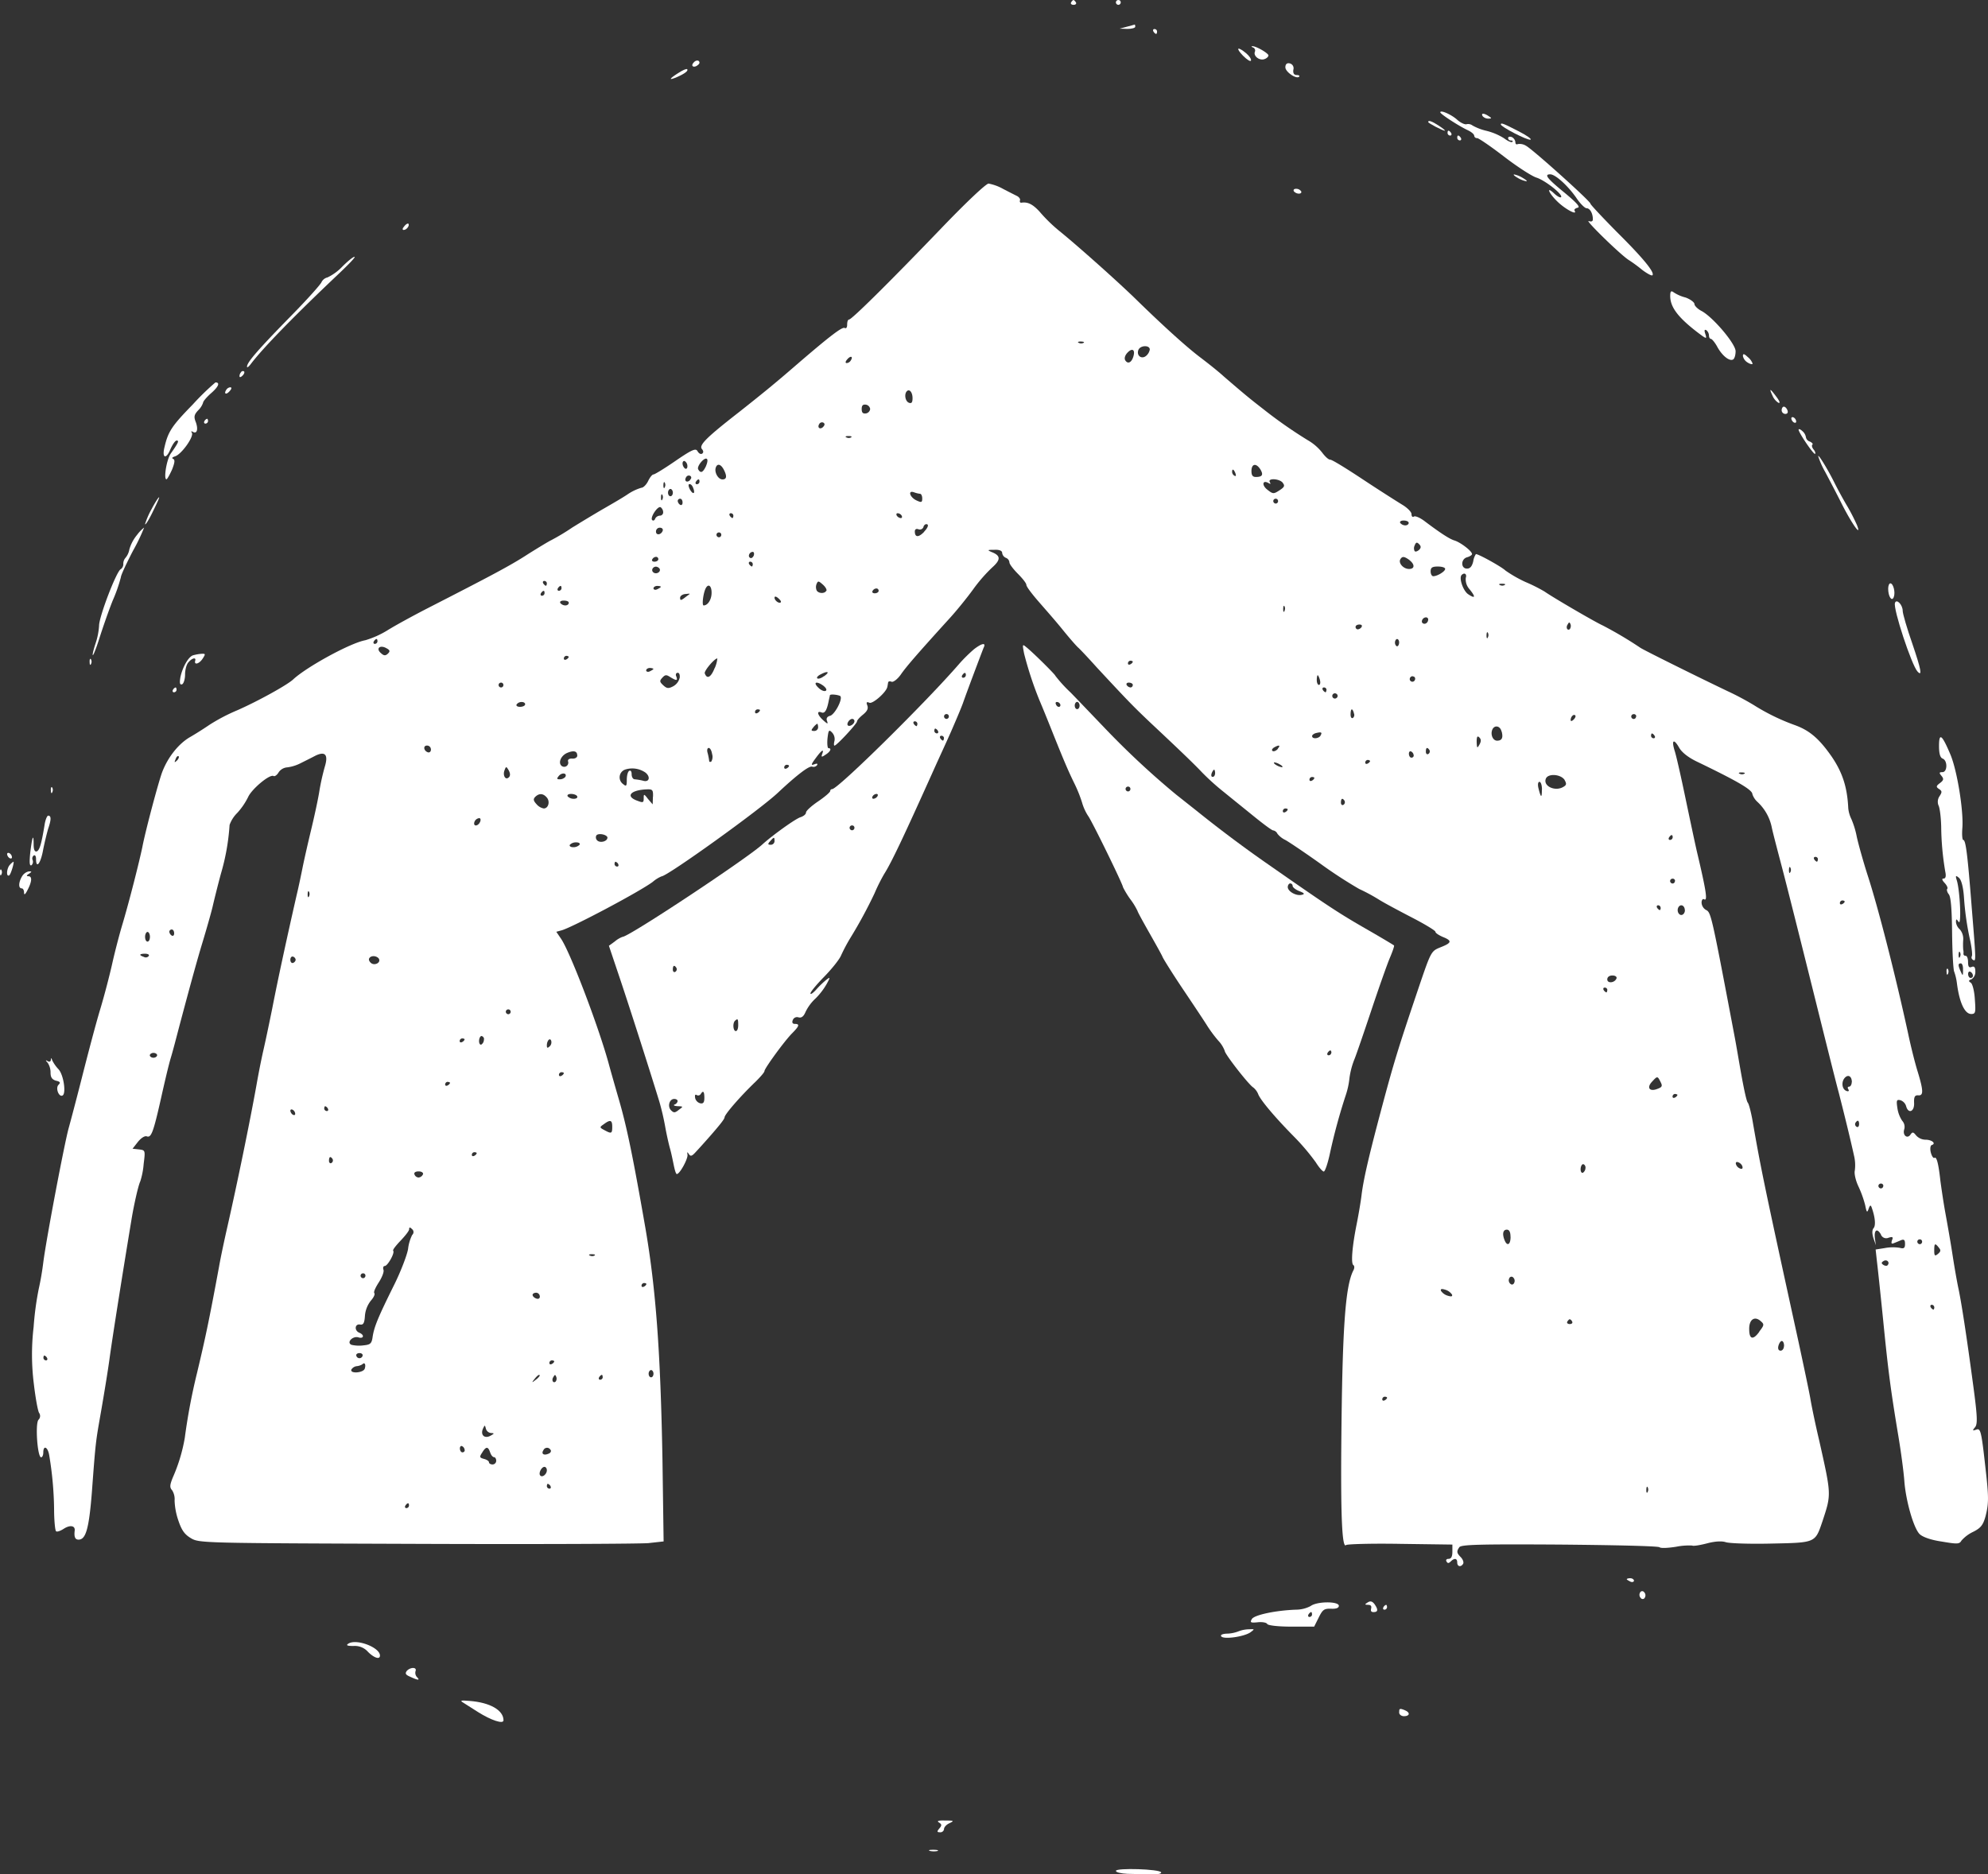 <svg id="Calque_1" data-name="Calque 1" xmlns="http://www.w3.org/2000/svg" viewBox="0 0 668.94 630.8"><rect x="0" y="0" width="668.94" height="630.8" fill="#333333" stroke="none"/><defs><style>.cls-1{fill:#fff;}</style></defs><g id="Calque_2" data-name="Calque 2"><g id="Calque_1-2" data-name="Calque 1-2"><path class="cls-1" d="M360.4.81c-.24.41.09.82.82.82s1.06-.41.81-.82-.65-.81-.81-.81S360.65.33,360.4.81Z" transform="translate(0.01 0)"/><path class="cls-1" d="M375.48.81a.86.86,0,0,0,.81.82.81.81,0,0,0,.81-.81h0a.77.77,0,0,0-.73-.81h-.08A.81.81,0,0,0,375.48.81Z" transform="translate(0.01 0)"/><path class="cls-1" d="M379.14,9l-2.44.65,2.69.08c1.38,0,2.6-.32,2.6-.73s-.08-.73-.16-.73S380.53,8.63,379.14,9Z" transform="translate(0.01 0)"/><path class="cls-1" d="M388.1,10.59c.25.41.65.81.9.81s.32-.4.32-.81a.83.83,0,0,0-.85-.81h0C388,9.78,387.86,10.1,388.1,10.59Z" transform="translate(0.01 0)"/><path class="cls-1" d="M421.66,16a1.08,1.08,0,0,1,.58,1.43v0c-.57,1.47,1.63,3.1,3.26,2.45.74-.25,1.31-.82,1.31-1.23,0-.73-4.32-3.25-5.46-3.09C421,15.56,421.09,15.8,421.66,16Z" transform="translate(0.01 0)"/><path class="cls-1" d="M418.24,18.74c1.39,1.38,2.53,2.11,2.69,1.63s-.57-1.55-1.63-2.45C416.37,15.48,415.64,16.05,418.24,18.74Z" transform="translate(0.01 0)"/><path class="cls-1" d="M233.49,20.94c-1,1-.57,1.79.65,1.38.65-.33,1.22-.81,1.22-1.22C235.36,20.2,234.22,20.12,233.49,20.94Z" transform="translate(0.01 0)"/><path class="cls-1" d="M432.5,22.65c0,1.54,3.66,4.07,4.64,3.17.25-.32-.08-.57-.81-.57-.9,0-1.31-.57-1.14-1.79A1.67,1.67,0,0,0,434,21.34C433.06,21.09,432.5,21.59,432.5,22.65Z" transform="translate(0.01 0)"/><path class="cls-1" d="M228.19,24.6c-3.18,2-3.34,2.61-.32,1.3,2.6-1.14,3.82-2.11,3.34-2.6C231,23.05,229.66,23.62,228.19,24.6Z" transform="translate(0.01 0)"/><path class="cls-1" d="M484.63,37.8c0,.57,6.28,4.64,9.21,6,1.22.57,2.2,1.38,2.2,1.87a.91.91,0,0,0,1,.81c.49,0,4.56,2.77,9,6.19s9.37,6.6,10.91,7.09c2.94.9,9.13,5.79,8.31,6.6-.24.24-1.22-.24-2.2-1.14-3-2.85-2-.24,1.06,2.69,2.61,2.52,6.76,4.72,5.71,3-.25-.41.24-.81,1-1,1.06-.16-.24-1.62-4.48-5.13-5.86-4.8-6.84-6.11-4.72-6.11,1.71,0,5.86,3.75,8.71,7.82,1.31,2,2.94,3.59,3.51,3.59,1.14,0,2.12,1.71,2.12,3.74,0,.66-.49.9-1.39.57-1.47-.48,11.08,11.74,13.6,13.2a48,48,0,0,1,4.32,3.18c1.71,1.3,3.26,2.12,3.51,1.87.89-.89-3.1-5.78-12.06-14.66-4.81-4.89-8.8-9.12-8.8-9.45,0-.81-19.39-18.25-21.67-19.47a4,4,0,0,0-2.77-.57c-.49.24-.81,0-.81-.65a2.19,2.19,0,0,0-1.22-1.71c-.66-.25-1.23-.08-1.23.32a.87.87,0,0,0,.91.83h.09c.49,0,.73.24.41.49s-1.47-.25-2.77-1.23a20.25,20.25,0,0,0-6-2.53,17.57,17.57,0,0,1-4.64-1.79,2.39,2.39,0,0,0-2-.41c-.57.16-2-.49-3.09-1.47C488.38,38.53,484.63,36.9,484.63,37.8Z" transform="translate(0.01 0)"/><path class="cls-1" d="M498.89,39.1a2.51,2.51,0,0,0,1.87.82c1.23,0,1.23-.17.17-.82C499.3,38,498.24,38,498.89,39.1Z" transform="translate(0.01 0)"/><path class="cls-1" d="M480.56,41.06c0,.4,4.89,2.93,5.62,2.93.25,0-.57-.73-1.95-1.63C481.86,40.81,480.56,40.32,480.56,41.06Z" transform="translate(0.01 0)"/><path class="cls-1" d="M505,41.87c0,.82,9,5.46,10,5.13.49-.16-1.3-1.46-4.07-2.85C505.9,41.55,505,41.22,505,41.87Z" transform="translate(0.01 0)"/><path class="cls-1" d="M487.08,44.8a.9.9,0,0,0,.89.82c.41,0,.57-.41.33-.82s-.65-.81-.9-.81S487.08,44.32,487.08,44.8Z" transform="translate(0.01 0)"/><path class="cls-1" d="M490.34,46.43a.89.89,0,0,0,.89.82c.41,0,.57-.41.33-.82s-.65-.81-.9-.81S490.34,45.94,490.34,46.43Z" transform="translate(0.01 0)"/><path class="cls-1" d="M510.7,59.87A8.9,8.9,0,0,0,513.55,61c.49,0-.08-.49-1.22-1.15a8.4,8.4,0,0,0-2.85-1.14C509.07,58.73,509.56,59.22,510.7,59.87Z" transform="translate(0.01 0)"/><path class="cls-1" d="M316.42,77.14c-17,17.68-29.82,30.39-30.72,30.39-.4,0-.65.73-.65,1.71s-.32,1.39-.81,1.14c-.82-.49-4.89,2.61-16.05,12.22-6.92,6-10.92,9.29-19.47,16.05-11.08,8.63-13.6,11.16-12.55,12.46.58.65.58,1.22.09,1.55s-1.14-.08-1.55-.81c-.57-1.06-1.71-.66-7.41,3.25-3.67,2.53-7,4.57-7.42,4.57s-1.22,1-1.79,2.2-1.63,2.28-2.28,2.28a16.55,16.55,0,0,0-4.48,2.11c-1.79,1.23-5.46,3.34-8.15,4.89s-7.41,4.4-10.59,6.36a74.39,74.39,0,0,1-7.17,4.31c-.73.33-4.23,2.45-7.74,4.65-5.86,3.83-12.38,7.25-34,18.33-4.89,2.52-11,5.86-13.45,7.41a31.25,31.25,0,0,1-7.33,3.26c-5,.89-19.79,9-24.27,13.19-2,1.88-11.9,7.34-18.74,10.35a62.23,62.23,0,0,0-9.37,4.89c-1.46,1-4.32,2.85-6.43,4.07-3.91,2.2-7.58,6.76-9.53,11.89-1.23,3.26-5.63,19.72-6.68,25.26-1,4.8-4.4,18.33-6.85,26.47-1.06,3.59-2.52,9.29-3.26,12.63s-2.52,10.35-4.07,15.48-4.23,15.39-6.11,22.81-3.91,15.07-4.48,17.1c-1.38,4.89-7.49,37-8.55,45.22-.37,3-.88,6-1.55,9a102,102,0,0,0-1.71,12.79,79.07,79.07,0,0,0,.08,19.14c.57,4.89,1.39,9.29,1.79,9.77a1.78,1.78,0,0,1-.24,2.29c-1.14,1.38-.33,12.62.89,12.62.41,0,.74-.73.74-1.63,0-2.6,1.55-1.87,2,1a118.2,118.2,0,0,1,1.63,17.92c0,3.83.33,7.25.65,7.58s1.47-.08,2.61-.82c2.12-1.38,3.91-1.06,3.67.66-.25,2.11.16,3,1.3,3,2.44,0,3.5-3.58,4.48-15.89,1.3-17.59,1.3-17,3.1-27.29.89-5.13,2.28-13.44,2.93-18.32,1-7.25,4.23-27.62,7.41-46.85.82-4.8,2.2-10.91,2.85-12.21a25.62,25.62,0,0,0,1.14-5.87c.57-4.56.57-4.64-1.54-4.89l-2.2-.24,1.79-2.28c1.06-1.31,2.28-2.12,3-1.88,1.47.57,2.2-1.3,4.73-12.54,1.14-5.13,2.6-11.41,3.34-13.85s1.79-6.52,2.44-9,2.12-8,3.26-12.22,3.26-12,4.81-17.11,3.17-10.83,3.58-12.62,1.63-6.77,2.77-11a74.8,74.8,0,0,0,2.93-16.46,10.7,10.7,0,0,1,2.61-4.07,23.45,23.45,0,0,0,3.66-5.38c1.23-2.68,7.34-7.82,8.56-7,.41.16,1.14-.33,1.71-1.31a3.85,3.85,0,0,1,2.85-1.62,13.58,13.58,0,0,0,4.48-1.39c1.47-.73,3.75-1.87,5-2.53,3.34-1.62,4.4-.32,3.18,3.67a77.73,77.73,0,0,0-1.8,8c-.4,2.69-1.71,8.72-2.85,13.45s-2.36,10.18-2.77,12.21-1.3,6.44-2.11,9.78c-3.26,14.34-6.2,27.86-8.15,37.88-.73,3.58-2,9.78-2.93,13.85s-1.88,9.12-2.28,11.4c-2.2,12.39-6.68,34.22-10.27,49.94-.73,3.26-1.87,8.55-2.44,11.81C70.24,445,69,450.65,66.33,461.89a203,203,0,0,0-4.16,22,56.44,56.44,0,0,1-4,13.27c-1.06,2.61-1.14,3.43-.24,4.4a5.63,5.63,0,0,1,.81,3.42,22.84,22.84,0,0,0,1.22,6.6c1.14,3.42,2.12,4.81,4.32,6.11,2.77,1.63,4,1.63,75.76,1.88,40.08.16,75.27,0,78.12-.25l5.13-.57L222.9,491c-.66-36.09-2.2-57-5.71-77.55-4.23-24.28-6.27-34.13-8.88-43.17-1.3-4.48-2.93-10.19-3.58-12.63-3.58-12.87-12.95-37.39-16-41.79l-1.55-2.28,1.8-.49c3.58-1,26.15-12.95,30.63-16.29a11.14,11.14,0,0,1,3-1.88c1.87,0,33.32-22.56,39.27-28.26,6.27-5.87,10.42-9.05,11.4-8.64a1.53,1.53,0,0,0,1.63-.49c.33-.57,0-.65-.9-.32-1.22.48-1.14.08.41-2,2-2.77,3-3.42,2.2-1.39-.33,1-.16,1.06,1.14.17,1.63-1,2.2-2.2,1-2.2-.33,0-.49-1.47-.33-3.26.33-2.85.49-3.1,1.55-2a3.23,3.23,0,0,1,.81,2.77c-.24.9-.24,1.63,0,1.63.74,0,7.58-7.41,7.58-8.14,0-.41.9-1.39,2-2.28,1.38-1.14,1.87-2,1.46-3.1s-.24-1.3.74-.9c1.14.41,5.7-3.58,6-5.37.09-.33.17-.9.25-1.39s.57-.57,1.14-.32,2-.82,3.1-2.36c1.79-2.61,5.37-6.77,16.69-19.23,2.29-2.53,5.71-6.76,7.66-9.45a52.26,52.26,0,0,1,6.44-7.41c2.93-2.61,2.93-4-.25-5.22-1.46-.65-1.38-.73,1-.73,1.71-.08,2.61.33,2.61,1.06a2.07,2.07,0,0,0,1.22,1.63,1.83,1.83,0,0,1,1.22,1.55c0,.57,1.31,2.28,2.85,3.83s2.85,3.17,2.85,3.74,1.8,2.94,3.91,5.38,5.87,6.68,8.23,9.61,4.73,5.62,5.3,6.11,3.34,3.42,6.19,6.6c10.51,11.32,12.14,13,18,18.57,10.43,9.78,14.91,14.1,17.52,16.87a80.32,80.32,0,0,0,7.33,6.59c2.6,2.12,7.25,5.87,10.26,8.31s5.87,4.57,6.27,4.57a2,2,0,0,1,1.47,1.14,7.68,7.68,0,0,0,2.69,2.11c1.06.57,6.43,4.16,11.81,8a154,154,0,0,0,13,8.47,61.87,61.87,0,0,1,6.52,3.5c1.79,1.14,6.84,3.83,11.24,6.11s7.91,4.4,7.91,4.81,1.14,1.14,2.44,1.71c3.26,1.3,3.09,2-.73,3.5-3.18,1.3-3.18,1.3-7.42,13.77-7.25,21.5-8.39,25.17-13.85,45.86-3,11.49-4.64,18.49-5.29,23.63-.25,2.2-1,6.59-1.63,9.77-1.55,7.66-2,13.36-1.14,13.93.41.25.41,1.06,0,1.79-2.77,5.38-3.75,19.88-4.07,60-.17,23.46.32,33.73,1.63,32.42.32-.32,8.55-.57,18.16-.4l17.6.24v2.36c0,1.71-.41,2.45-1.31,2.45-.65,0-1,.4-.65.89.33.65.74.65,1.39,0,1.22-1.22,2.2-1.14,2.2.33s1.3,1.63,2,.41c.25-.49-.08-1.39-.73-2.12-1.47-1.47-1.55-2-.57-3.42.57-.9,6.92-1.06,33.56-.9,18.09.16,33.32.49,33.81.9s3,.24,5.62-.17a21.6,21.6,0,0,1,5.38-.4c.32.24,2.52-.09,5-.74,2.77-.73,5-.81,6.27-.4,1.06.4,7.9.65,15.15.48,15.23-.32,14.91-.16,17.43-7.57,3-9.13,3-8.72-1.14-27.21-1.22-5.13-2.52-11.4-2.93-13.85s-2.28-11.24-4.07-19.55c-11.57-52.95-12.63-58.08-15.48-74.54-.49-2.6-1.14-5.21-1.55-5.7s-1.22-4.32-2-8.55-1.8-10.51-2.45-13.85c-7.82-41.3-7.9-41.55-9.61-42.44a3,3,0,0,1-1.47-2.45c0-.89.41-1.38.82-1.14,1.3.82.81-2.52-2.45-16.29-.81-3.58-2.6-12.06-4-18.74s-2.93-13.44-3.42-14.9c-1.14-3.67-.32-4.24,1.47-1.14.89,1.62,3.09,3.34,5.94,4.72,13.85,6.68,18.74,9.53,18.74,11a6.16,6.16,0,0,0,1.71,2.6,16.06,16.06,0,0,1,4.81,8.56c.32,1.63,2,8,3.58,14s6,23.62,9.86,39.1,7.9,31.77,9.12,36.25c2.12,8.31,3.83,15.32,5.13,21.18a13.79,13.79,0,0,1,.25,5c-.25,1,.32,3.42,1.22,5.3a36.7,36.7,0,0,1,2.28,6.35c.49,2.45.65,2.61,1.14,1.22s.74-1.38,1.06-.4c1.14,3.17,1.39,5.94.65,6.84-.57.65-.57,1.79-.08,3.42l.82,2.36-.33-2.28c-.33-2.85.73-3.58,2-1.38a1.9,1.9,0,0,0,2.37,1.23l.23-.09c1.39-.41,1.63-.25,1.14.89-.32,1.06-.16,1.31.74.9.65-.24,1.79-.73,2.44-1,.9-.32,1.22,0,1.22,1.31s-.32,1.71-1.79,1.3a14.73,14.73,0,0,0-5,.08l-3.1.49.41,3.75c.25,2,1.22,11.08,2.12,20,1.71,17.27,2.52,23.38,5.13,39.1.9,5.37,1.79,12.14,2,15.07.48,6.52,3.09,15.8,5.13,17.84,1,1,3.83,2,7.41,2.52,5.3.9,6,.9,6.68-.32a12.11,12.11,0,0,1,3.91-2.93c2.61-1.31,3.34-2.29,4.16-5.14,1.14-4.4,1.14-6.51,0-16.45-1.39-12.47-1.63-13.44-3.18-12.79-1.22.41-1.22.24-.33-.82s.82-3.5-.57-13.84c-2.36-17.6-4-28.11-5-32.83-.49-2.28-1.38-7.34-2-11.41s-1.71-10.26-2.37-13.85-1.38-8.55-1.71-11c-.65-6-1.3-8.23-2-7.74-.33.24-.9-.57-1.22-1.8s-.17-2.36.32-2.52c1.55-.49.08-1.79-2.12-1.79a4.32,4.32,0,0,1-3.17-1.47c-.9-1.14-1.23-1.22-1.88-.24-1.06,1.54-2.69.24-2.12-1.71a3,3,0,0,0-.65-2.94,10.29,10.29,0,0,1-1.63-4.31c-.4-2.61-.24-2.94,1.06-2.61a3,3,0,0,1,1.88,2c.73,2.69,2.85,1.88,2.68-1.14-.08-2,.25-2.6,1.39-2.52,1.79.16,1.79-1.47-.16-7.9-.9-2.86-2.37-8.72-3.26-13-4.16-19.14-10-42.11-13.61-53.19-1.54-4.81-3.17-10.67-3.66-13a29.38,29.38,0,0,0-1.79-5.86,10.69,10.69,0,0,1-1.06-3.67c-.33-7.17-2-12.13-5.62-17.43-4.32-6.19-7.58-8.88-12.71-10.67a70.71,70.71,0,0,1-13.44-6.6,93.1,93.1,0,0,0-8.88-4.72c-10.92-5.22-28.43-13.93-29.33-14.59a131.48,131.48,0,0,0-12.63-7.49c-2.85-1.3-17.18-9.69-19.55-11.4a54.94,54.94,0,0,0-6.51-3.26,42.92,42.92,0,0,1-6.68-3.83c-1.23-1.22-9-5.54-9.94-5.54a6,6,0,0,0-.9,2.44c-.41,1.71-1.06,2.45-2.12,2.45-2.11,0-2.11-3.26.09-3.83.89-.25,1.62-.74,1.62-1.06,0-1-3.82-3.91-5.86-4.56-1.71-.49-4.89-2.61-9.78-6.28-1.63-1.3-3.42-2.11-3.91-1.79s-.81-.08-.81-.81-1.39-2.12-3-3.1-7.65-4.8-13.19-8.47-10.51-6.76-11.16-6.76-1.79-1.14-2.77-2.45a16.79,16.79,0,0,0-4.73-4.07A153.77,153.77,0,0,1,425,137.62c-4.31-3.34-6.11-4.8-13.19-10.91-2.2-2-5.71-4.73-7.74-6.28-4.57-3.42-12.22-10.34-21.18-19.06-6.19-6.11-20.37-18.73-26.32-23.54a52.66,52.66,0,0,1-6.84-6.68c-2.36-2.53-4-3.26-6.11-2.93-.41,0-.57-.33-.41-.82s-.4-1.14-1.05-1.46-2.77-1.39-4.65-2.37a16.06,16.06,0,0,0-4.89-1.79C331.65,61.91,325,68.18,316.42,77.14Zm48.22,38.21a1.67,1.67,0,0,1-1.55.08c-.65-.24-.4-.49.49-.49S365,115.11,364.64,115.35Zm22.24,2.28a3.61,3.61,0,0,1-1.22,2.12c-1.55,1.3-3.34-.08-2.61-2C383.7,116.17,386.88,116.08,386.88,117.63Zm-5.46,2.12c-.57,2.2-1.87,2.93-2.77,1.55-.41-.65-.16-1.63.65-2.53C380.85,117.06,382,117.55,381.42,119.75Zm-95.15,1.55a1.74,1.74,0,0,1-1.38.89c-.49,0-.49-.49.16-1.22,1.14-1.38,2.12-1.06,1.22.33ZM307.05,134c0,1.46-.33,1.87-1.23,1.54-1.22-.49-1.62-2.85-.73-3.83S307.05,132,307.05,134Zm-14.26,3.66a1.72,1.72,0,0,1-1.38,1.47c-1.06.16-1.47-.25-1.47-1.47s.41-1.63,1.47-1.47a1.72,1.72,0,0,1,1.38,1.48Zm-15.8,6c-1.06,1.06-2.12.24-1.31-1a1.06,1.06,0,0,1,1.39-.41c.49.31.49.8-.07,1.37Zm9.45,3.5a1.61,1.61,0,0,1-1.55.08c-.65-.24-.41-.49.49-.49s1.38.13,1.06.37Zm-48.88,9.69c-1.06,2.2-1.79,2.53-2.61,1.15-.65-1,2-4.16,2.85-3.59.41.21.25,1.26-.24,2.4Zm-6.27.09c0,.65-.33,1-.82.73a2.34,2.34,0,0,1-.81-1.71c0-.65.41-1,.81-.73a2,2,0,0,1,.82,1.67ZM243.51,158c1.14,2.19,1.06,3.34-.41,3.34s-2.77-2.37-2.28-3.92S242.53,156.16,243.51,158Zm180.6,0c1.06,1.79.65,2.52-1.55,2.52-1.06,0-1.47-.57-1.47-2C421.09,156,422.72,155.76,424.11,158Zm-8.39,1.38c.24.65.16,1-.33.73a1.54,1.54,0,0,1-.81-1.3c0-1.18.57-.94,1.14.53Zm-183.54,2.2c-1.06,1.06-2.11.24-1.3-1a1,1,0,0,1,1.35-.43l0,0c.49.31.49.83-.08,1.37Zm3.18.57a.89.89,0,0,1-.9.81c-.4,0-.57-.4-.32-.81s.65-.81.89-.81.33.28.33.77Zm196.24.33c.82,1,.57,1.46-1.06,2.52-2,1.3-2.2,1.3-4.15-.24s-1.55-3.42.57-2.12c.57.32.65.24.33-.33-.9-1.5,3.17-1.26,4.31.13ZM223.71,163.9c-.24.65-.49.41-.49-.49s.17-1.38.41-1.06A1.67,1.67,0,0,1,223.71,163.9Zm9.53.33c.82,2-.08,2.36-1.14.41-.49-1-.57-1.72-.08-1.72S233,163.49,233.24,164.23Zm-6.84,1.55c0,.65-.33,1.22-.82,1.22s-.81-.57-.81-1.22.41-1.23.81-1.23.82.57.82,1.23Zm83.17.4c.41,0,.74.74.74,1.55,0,1.39-.25,1.47-2,.65-2.2-1.06-2.93-3.5-.73-2.69A8.52,8.52,0,0,0,309.57,166.18ZM222.9,168c-.25.66-.49.41-.49-.48s.16-1.39.41-1.06A1.65,1.65,0,0,1,222.9,168Zm6.76,1.15c0,.65-.33,1-.82.73a1.79,1.79,0,0,1-.81-1.3.81.81,0,0,1,.81-.74c.49,0,.82.54.82,1.28Zm200.39-.49a.81.81,0,0,1-.81.81.88.88,0,0,1-.81-.81.81.81,0,0,1,.8-.82h0a.77.77,0,0,1,.81.73v.09ZM223.14,172.4a1.11,1.11,0,0,1-1.08,1.14H222a1.9,1.9,0,0,0-1.55,1c-.16.57-.65.82-1,.49-.82-.81,1.87-4.89,2.85-4.32a2.17,2.17,0,0,1,.84,1.66Zm23.62,1.14c0,.41-.16.82-.32.82a2,2,0,0,1-.9-.82c-.25-.41-.08-.81.33-.81a.83.83,0,0,1,.89.77h0Zm56.62,0c.25.41.16.82-.32.82a1.94,1.94,0,0,1-1.31-.82c-.24-.48-.16-.81.33-.81a1.69,1.69,0,0,1,1.3.78ZM474,176c0,.41-.48.81-1.14.81a2.31,2.31,0,0,1-1.71-.81c-.24-.49.25-.82,1.14-.82S474,175.47,474,176Zm-163,2.93c-1.88,2-3.18,2-3.18-.08,0-.73.49-1,1.22-.73a1.3,1.3,0,0,0,1.68-.74l0-.08c.25-.73.82-1.06,1.31-.81s0,1.34-1.06,2.4Zm-88-.36c-.49,1.46-2.28,1.71-2.28.32a1.28,1.28,0,0,1,1.26-1.3h0C222.73,177.59,223.14,178,223,178.57ZM242.69,180a.81.81,0,0,1-.8.82h0a.88.88,0,0,1-.82-.82.81.81,0,0,1,.81-.81h0a.76.76,0,0,1,.81.71Zm234.78,5.05c-.49.49-1.23.74-1.47.41a2.1,2.1,0,0,1,0-1.87c.41-1.06.73-1.23,1.47-.49s.73,1.25,0,2ZM253.61,187c-.33.65-.82,1-1.22.73-.9-.49-.17-2,.89-2C253.69,185.73,253.85,186.3,253.61,187Zm-32.1,1.22c0,.4-.57.81-1.3.81s-1-.41-.73-.81a1.53,1.53,0,0,1,1.3-.82.76.76,0,0,1,.73.77h0Zm252.78.32c1.79,1.39,1.79,2.94-.16,2.94s-3.67-2-2.94-3.26c.65-1.1,1.31-1,3.1.28Zm-221,1.31c0,.4-.16.81-.32.81a2,2,0,0,1-.9-.81c-.24-.4-.08-.82.33-.82a.84.84,0,0,1,.88.78Zm-31.36,1.54c.57,1-1,2-2,1.31s-.32-2,.82-2a1.8,1.8,0,0,1,1.17.65Zm264.34.09c0,.81-2.6,2.44-4,2.44-.49,0-.89-.73-.89-1.63,0-1.3.57-1.63,2.44-1.63,1.38,0,2.44.34,2.44.78Zm6.93,3.09a4.92,4.92,0,0,0,1.22,3.67c2.2,2.69,2,3.34-.33,1.79-1.79-1.14-3.25-5.54-2.28-6.52s1.87-.28,1.38,1ZM184,196.32c0,.41-.16.82-.33.82s-.65-.41-.89-.82-.08-.81.32-.81a.85.85,0,0,1,.9.78Zm94,2.53c-.57,1-2.53.9-3.18-.08a2.85,2.85,0,0,1-.08-2.2c.49-1.14.65-1.14,2.12.16.94.82,1.43,1.79,1.19,2.12Zm228.33-2a1.59,1.59,0,0,1-1.54.08c-.65-.24-.41-.48.49-.48s1.43.12,1.1.36ZM188.93,198a.9.9,0,0,1-.9.82c-.41,0-.57-.41-.33-.82s.66-.81.9-.81S188.93,197.46,188.93,198Zm33.4-.49c0,.17-.57.49-1.23.82s-1.22.08-1.22-.33.57-.81,1.22-.81,1.23.11,1.23.27Zm17.1,2c0,2.2-1.22,4.24-2.68,4.24-.66,0-.09-4.48.81-5.95s1.87-.5,1.87,1.62Zm56.21-.65c0,.41-.57.81-1.3.81s-1-.4-.73-.81a1.53,1.53,0,0,1,1.3-.82.75.75,0,0,1,.73.73Zm-112.42.81a.89.89,0,0,1-.89.82c-.41,0-.57-.41-.33-.82s.65-.81.9-.81.32.23.32.72Zm48.8.25c-.16.16-1,.73-1.71,1.3-1.22.9-1.47.9-1.47-.08,0-.57.82-1.14,1.71-1.22s1.63-.17,1.45-.09Zm30.71,2.77c-.57.57-2.12-.57-2.12-1.55,0-.49.49-.49,1.23.16s1.05,1.13.89,1.3Zm-71.36.24c0,.41-.49.82-1.14.82a2.27,2.27,0,0,1-1.71-.82c-.24-.49.24-.81,1.14-.81s1.71.23,1.71.72Zm240.88,2.61c-.24.65-.48.4-.48-.49s.16-1.39.4-1.06a1.6,1.6,0,0,1,.08,1.46Zm48.31,2.93c0,1.06-1,1.79-1.79,1.3s-.08-2,1.06-2a.72.72,0,0,1,.73.61Zm47.74,3.18c-.82.81-1.55-.41-.82-1.47.49-.9.66-.9,1,0a1.75,1.75,0,0,1-.18,1.38ZM458.16,211a1.79,1.79,0,0,1-1.3.81.81.81,0,0,1-.74-.81c0-.49.57-.82,1.31-.82S458.4,210.5,458.16,211Zm42.52,3.42c-.24.65-.49.41-.49-.49s.17-1.39.41-1.06a1.65,1.65,0,0,1,.08,1.54ZM127,215.87a.9.9,0,0,1-.9.82c-.41,0-.57-.41-.33-.82s.66-.81.9-.81S127,215.39,127,215.87Zm343.77.41c0,.65-.33,1.22-.66,1.22s-.73-.57-.73-1.22.33-1.22.73-1.22.68.57.68,1.22Zm-340.52,2c1,.57,1,1,.25,1.71s-1.31.73-2.2-.08c-2.1-1.67-.39-3.14,2-1.59Zm61.1,2.77c0,.24-.33.65-.81.89s-.82.09-.82-.32a.9.9,0,0,1,.82-.9c.46,0,.83.21.83.37Zm49.12,3.75c-1.22,3.17-2.6,3.91-3.34,1.79-.24-.82,3.26-5,4.24-5a10.26,10.26,0,0,1-.88,3.25Zm140.69-2.12c0,.24-.33.65-.82.89s-.81.09-.81-.32a.91.91,0,0,1,.81-.9c.51,0,.84.2.84.37Zm-161.3,2.44c0,.16-.57.49-1.22.82s-1.22.08-1.22-.33.57-.81,1.22-.81,1.24.2,1.24.36Zm57.35,2.45c-.81.65-1.87,1-2.2.73s.17-.9,1.22-1.39c2.39-1.26,3.12-.77,1,.7Zm-48.55.65a4.37,4.37,0,0,1-2.2,2.77c-1.55.81-2.12.73-3.34-.41s-1.22-1.47-.24-2.53,1.38-1,2.68-.16c2.12,1.3,2.53,1.22,2-.24-.33-.65-.08-1.23.49-1.23s.79.86.63,1.84Zm215.47.65c.24.89.08,1.63-.33,1.63s-.73-.74-.73-1.63.16-1.63.32-1.63.51.76.76,1.67ZM476,229a.89.89,0,1,1-1.47-1,.83.83,0,0,1,1.15-.29l.08,0a.82.82,0,0,1,.31,1.13A.41.41,0,0,1,476,229Zm-306.62,1.55a.81.81,0,0,1-.81.81h0a.85.85,0,0,1-.81-.81.81.81,0,0,1,.8-.82h0a.78.78,0,0,1,.82.74v.07Zm107.77.32c.9.74,1.14,1.39.65,1.63s-1.55-.16-2.52-1.14c-1.88-1.88-.41-2.21,1.87-.5Zm104-.32a.8.8,0,0,1-.74.81,1.76,1.76,0,0,1-1.3-.81c-.24-.49.08-.82.73-.82s1.34.32,1.34.81Zm65.17,1.63c0,.4-.17.81-.33.81a2,2,0,0,1-.89-.81c-.24-.4-.09-.82.32-.82a.84.84,0,0,1,.93.74v.07Zm3.58,2.52a.88.88,0,1,1-.24-1.22h0a.83.83,0,0,1,.32,1.13.35.35,0,0,1-.05.08Zm-167.08-.32c.65,1.22-2,6.11-3.5,6.51-1,.25-1.39.9-1.06,1.71.41,1.14.25,1.14-1.22-.16-2-1.79-2.36-3.34-.65-2.69,1.14.49,1.87-.73,2.52-4.23.17-.74.33-1.39.33-1.55.19-.5,3.29-.09,3.61.4Zm-106.14,2.68c0,.41-.74.82-1.71.82s-1.39-.41-1.14-.82a2.08,2.08,0,0,1,1.71-.81c.68,0,1.17.32,1.17.8Zm79,2c0,.24-.33.65-.82.9s-.81.08-.81-.33a.89.89,0,0,1,.81-.9c.54,0,.87.12.87.27Zm199.82.9a1.27,1.27,0,0,1-.24,1.63c-.49.32-.82-.25-.82-1.15.05-2.08.56-2.24,1.11-.53Zm74,2.2c-.57.57-1,.65-1,.16,0-1.14,1-2.12,1.55-1.55.23.23,0,.85-.5,1.34Zm21-1a.81.81,0,0,1-.81.81h0a.88.88,0,0,1-.81-.81.82.82,0,0,1,.81-.82.78.78,0,0,1,.88.66.57.57,0,0,1,0,.13Zm-263,1.52c0,1-1.63,2-2.2,1.46s.49-2.2,1.46-2.2a.74.74,0,0,1,.74.74Zm-12.22,2.11A1.27,1.27,0,0,1,274,246c-1.14,0-1.14-.25-.32-1.23a5.2,5.2,0,0,1,1.3-1.22C275.11,243.57,275.28,244.14,275.28,244.79Zm230,1.39c.57,2.12.09,3.09-1.54,3.09-1.39,0-2.28-2-1.63-3.66s2.65-1.47,3.13.57Zm-60.93,1.38c-.65,1.06-2.85,1.23-2.85.17,0-.41.65-.9,1.47-1.06,1.67-.41,2-.17,1.34.89Zm112.42.08c.24.41.08.82-.33.82a.89.89,0,0,1-.89-.82c0-.48.16-.81.32-.81a1.58,1.58,0,0,1,.86.81Zm-59,3c-.73,1.3-.81,1.14-.9-1,0-1.71.25-2.12.9-1.46s.63,1.34,0,2.48ZM145,252.19c0,.73-.41,1.14-1,1-1.47-.48-1.71-2.28-.33-2.28a1.29,1.29,0,0,1,1.31,1.27v0ZM430,252c-.57.66-1.38,1-1.79.74s-.16-.74.41-1.14c1.72-1,2.42-.88,1.31.38ZM239.6,253.75a3.19,3.19,0,0,1-.25,2.53c-.41.24-.73.16-.73-.24a21.73,21.73,0,0,0-.49-2.53c-.33-1-.16-1.79.33-1.79S239.43,252.61,239.6,253.75Zm241.4-1.3a1,1,0,0,1-.41,1.3c-.41.25-.81-.08-.81-.73C479.75,251.56,480.24,251.31,481,252.45Zm-286.75,1.79c0,.66-.73,1.14-1.71,1.06s-1.63.33-1.38,1a1.38,1.38,0,0,1-2.28,1.38c-1.15-1.14,0-3.5,2-4.31,2.2-.92,3.34-.59,3.34.87Zm281.45,0a.74.74,0,0,1-.76.74h-.05c-.41,0-.82-.57-.82-1.31s.41-1,.82-.73a1.54,1.54,0,0,1,.78,1.3ZM59.48,256c-.81.73-.89.65-.4-.49.24-.82.73-1.23,1-1S60.05,255.47,59.48,256Zm401.53.08c0,.24-.33.65-.81.89s-.82.08-.82-.32a.9.9,0,0,1,.82-.9c.48,0,.8.25.8.37Zm-30.14,1.3c.65.41.9.82.41.82a5.64,5.64,0,0,1-2-.82c-.65-.41-.81-.81-.41-.81a4.93,4.93,0,0,1,2,.85Zm-165.37.33c0,.24-.32.65-.81.89s-.82.08-.82-.32a.9.9,0,0,1,.82-.9c.49,0,.81.2.81.37Zm-94.33,3.91c-1.06,1.06-2.12-.66-1.39-2.45.49-1.3.57-1.3,1.39.08.57,1.1.57,1.84,0,2.41Zm46-1.63c1.8,1.46,1.31,3.34-.73,2.77a18.46,18.46,0,0,0-2.85-.49c-.57,0-1.06-.73-1.06-1.71s-.33-1.39-.81-1.14-.82,1.63-.82,3c0,2.12-.16,2.36-1.22,1.47A2.79,2.79,0,0,1,209,260a2.76,2.76,0,0,1,1.31-1,7.78,7.78,0,0,1,6.86,1Zm191.68.24c0,.65-.32,1.22-.81,1.22s-.57-.57-.33-1.22.66-1.22.82-1.22.34.61.34,1.26Zm-218.72,1.31a2.45,2.45,0,0,1-1.79.73c-1.06,0-1.06-.25-.25-1.22,1.08-1.19,2.91-.86,2.06.53ZM587,260.35a1.61,1.61,0,0,1-1.55.08c-.65-.24-.4-.48.49-.48S587.36,260.11,587,260.35Zm-60.52,2.2c.65,1.14.65,1.63-.33,2.2-2.77,1.79-7-.16-6-2.69.74-1.87,5.13-1.54,6.36.49Zm-84.24-.73c0,.24-.32.65-.81.9s-.82.08-.82-.33a.9.9,0,0,1,.82-.9c.57,0,.84.17.84.33Zm76.58,3.91c0,2.93-.33,2.85-1.14-.41-.33-1.3-.16-2.2.32-2.2s.85,1.14.85,2.61Zm-299.13,2.44-.08,2.53-1.55-1.79c-1.38-1.8-1.47-1.8-1.47-.25s-.24,1.55-2.36.74c-3.83-1.47-2-3.51,3.34-3.75,2-.08,2.23.16,2.15,2.52Zm-35.68.25c1.14,1.38.49,3.66-1.06,3.66a4.19,4.19,0,0,1-2.44-1.46c-1.06-1.14-1.14-1.71-.41-2.45,1.33-1.3,2.72-1.17,3.9.25Zm10.18-.41c.25.41-.24.82-1.14.82A2.86,2.86,0,0,1,191,268c-.24-.49.25-.81,1.14-.81s1.86.33,2.08.81Zm258.24,1.55a1,1,0,0,1-.41,1.3c-.41.25-.82-.08-.82-.73,0-1.47.52-1.71,1.26-.57Zm-19.15,2.85c0,.24-.32.65-.81.9s-.82.08-.82-.33a.9.9,0,0,1,.82-.9c.53,0,.84.17.84.33Zm-271.75,4.15c-.49,1.31-2,1.71-2,.57a1.92,1.92,0,0,1,1.71-1.79c.48,0,.56.57.32,1.22Zm42.84,5.38c0,1.22-2.44,1.87-3.42.9a1.41,1.41,0,0,1-.32-1.63c.6-1,3.77-.33,3.77.73Zm358.44-.08a.89.89,0,0,1-.9.81c-.41,0-.57-.4-.32-.81s.65-.82.89-.82.36.33.36.82ZM195,284.3a2.88,2.88,0,0,1-2.12.82c-.9,0-1.39-.41-1.14-.82a2.85,2.85,0,0,1,2.12-.81C194.76,283.49,195.28,283.81,195,284.3Zm416.68,4.89c0,.41-.17.82-.33.82a2,2,0,0,1-.9-.82c-.25-.41-.08-.81.33-.81a.83.83,0,0,1,.93.73.22.22,0,0,1,0,.08ZM208,290.82c.24.41.08.81-.33.81a.89.89,0,0,1-.89-.81c0-.49.16-.81.32-.81a1.59,1.59,0,0,1,.94.81Zm394.44,2.61c-.24.65-.49.4-.49-.49s.16-1.39.41-1.06a1.67,1.67,0,0,1,.12,1.55Zm-38.86,3.09a.81.81,0,0,1-.8.82h0a.88.88,0,0,1-.82-.82.81.81,0,0,1,.81-.81h0a.76.76,0,0,1,.85.66v.15ZM104,301.57c-.24.65-.49.41-.49-.49s.17-1.38.41-1.05A1.65,1.65,0,0,1,104,301.57Zm516.72,1.8c0,.24-.33.65-.82.89s-.81.08-.81-.32a.89.89,0,0,1,.81-.9c.45,0,.78.16.78.33Zm-61.92,2.11c0,.41-.16.82-.32.82a2,2,0,0,1-.9-.82c-.25-.41-.08-.81.33-.81a.83.83,0,0,1,.85.81h0Zm8.15.82c0,.89-.57,1.63-1.22,1.63s-1.22-.74-1.22-1.63.57-1.63,1.22-1.63,1.18.73,1.18,1.63ZM58.59,314.12c0,.65-.33,1-.82.73a1.76,1.76,0,0,1-.81-1.3.81.81,0,0,1,.81-.74C58.26,312.81,58.59,313.38,58.59,314.12Zm-8.15,1.14c0,.89-.32,1.63-.81,1.63s-.82-.74-.82-1.63.41-1.63.82-1.63S50.44,314.36,50.44,315.26ZM50,321.78a1.27,1.27,0,0,1-1.63.24c-1.71-.57-1.54-1.06.49-1.06C49.79,321,50.36,321.29,50,321.78ZM99.48,323a1.33,1.33,0,0,1-.89,1.06c-.49.16-.9-.33-.9-1.06s.41-1.22.9-1.06A1.29,1.29,0,0,1,99.48,323Zm28-.33c.74,1.31-1.46,2.45-2.68,1.39-.57-.49-.82-1.14-.57-1.55.59-1.06,2.54-.9,3.27.16Zm416.44,6.6c-.57,1.55-3.1,1.79-3.1.33,0-.82.74-1.31,1.71-1.31s1.57.41,1.41,1Zm-3.1,3.91c0,.41-.16.81-.32.81a2,2,0,0,1-.9-.81c-.25-.41-.08-.81.33-.81a.84.84,0,0,1,.91.75v.06Zm-369,7.33a.82.82,0,0,1-.81.82.88.88,0,0,1-.82-.82.81.81,0,0,1,.81-.81h0a.77.77,0,0,1,.81.73Zm-9,9.29a2,2,0,0,1-.82,1.71c-.4.24-.81-.25-.81-1.14s.41-1.71.81-1.71a1.07,1.07,0,0,1,.86,1.14Zm-6.52,0c0,.24-.32.65-.81.89s-.82.09-.82-.32a.9.9,0,0,1,.82-.9c.51,0,.85.17.85.33Zm28.6,2.36c-.66.65-.9.57-.9-.32,0-1.63,1.06-2.77,1.47-1.55a1.92,1.92,0,0,1-.53,1.87Zm-132.06,3c0,.4-.57.81-1.22.81s-1.22-.41-1.22-.81.57-.82,1.22-.82,1.26.35,1.26.84Zm136.86,6c0,.25-.32.65-.81.9s-.82.08-.82-.33a.89.89,0,0,1,.82-.89c.53,0,.85.16.85.36Zm433.38,3c0,.81-.41,1.55-.9,1.55s-.57.4-.24.89.08.82-.57.57c-1.55-.49-1.87-2.93-.73-4.32s2.48-.75,2.48,1.37Zm-64.36-.08c.74,1.38.58,1.79-1,2.36-2.61,1.06-3.75-.33-1.88-2.36s1.87-2,2.92.06Zm-407.31.32c0,.25-.32.65-.81.9s-.82.08-.82-.33a.89.89,0,0,1,.82-.89c.53.06.85.22.85.38Zm413,4.07c0,.25-.33.66-.82.9s-.81.08-.81-.32a.91.91,0,0,1,.81-.9c.55.06.88.22.88.38ZM110.32,373.1c.24.4.08.81-.33.81a.91.91,0,0,1-.9-.81c0-.49.17-.82.33-.82A1.6,1.6,0,0,1,110.32,373.1Zm-11,1.71c0,.49-.33.57-.82.32a1.91,1.91,0,0,1-.81-1.3c0-.49.41-.57.81-.33A1.68,1.68,0,0,1,99.32,374.81ZM206,379.21c0,2.28-.24,2.44-2.6,1.14-1.71-.9-1.71-1-.25-2C205.38,376.68,206,376.93,206,379.21Zm419.53-.74c0,.65-.4,1-.81.74a1,1,0,0,1-.41-1.31c.77-1.14,1.25-.9,1.25.57Zm-465.15,9.62c0,.24-.32.65-.81.89s-.81.08-.81-.32a.89.89,0,0,1,.81-.9c.52,0,.84.16.84.33Zm-48.47,2a1,1,0,0,1-.4,1.31c-.41.24-.82-.09-.82-.74,0-1.43.52-1.66,1.25-.54Zm474.36,2.45c.24.65-.08,1-.73.73a2.33,2.33,0,0,1-1.39-1.39c-.24-.65.08-1,.73-.73a2.32,2.32,0,0,1,1.42,1.42Zm-52.79.4a2,2,0,0,1-.81,1.71c-.41.25-.82-.24-.82-1.14s.41-1.71.82-1.71.84.52.84,1.2ZM142.3,395.22a1.79,1.79,0,0,1-1.47,1.06,1.56,1.56,0,0,1-1.38-1.06c-.25-.57.33-1,1.38-1s1.66.46,1.5,1Zm491.38,3.91a.82.82,0,0,1-.81.82.88.88,0,0,1-.82-.82.82.82,0,0,1,.82-.81.77.77,0,0,1,.84.69v.15Zm-495,16.49a14.18,14.18,0,0,0-1.38,4.72c-.33,2-2.36,7.34-4.56,11.82-5.54,11.16-6.76,14.17-7.33,17.51-.33,2.53-.74,2.85-3.1,3.1a11.45,11.45,0,0,1-4-.17c-1.87-.73.32-3.09,2.28-2.52,1.79.57,2.12-.82.33-1.55s-1.55-3.09.24-2.77c1.06.16,1.47-.41,1.63-3a9.44,9.44,0,0,1,2-5.05c.9-1,1.47-2.12,1.15-2.53s.48-2,1.54-3.66,1.79-3.51,1.55-4.16-.08-1.3.41-1.3c1,0,3.5-4.48,2.85-5.13-.25-.25.9-1.72,2.44-3.34s2.94-3.34,2.94-3.92c0-.73.24-.73,1,0a1.27,1.27,0,0,1,.15,1.8A.67.67,0,0,1,138.66,415.62Zm369.6.65c0,2.61-1.14,3.26-2,1.14s-.57-3.58.74-3.58C507.85,413.83,508.26,414.64,508.26,416.27Zm138.48,1.63a.81.81,0,0,1-.8.82h0a.88.88,0,0,1-.82-.82.81.81,0,0,1,.81-.81h0a.76.76,0,0,1,.81.71Zm5.63,2c.73.81.65,1.3-.33,2.11s-1.22.66-1.22-1.14c0-2.48.24-2.64,1.55-1Zm-452.28,2.6a1.61,1.61,0,0,1-1.55.08c-.65-.24-.41-.48.49-.48s1.38.12,1.06.36Zm435,3.34c-.25.25-.9.17-1.39-.16-.73-.49-.73-.81.08-1.3,1.15-.7,2.22.53,1.32,1.42Zm-512.16,3.51a.81.81,0,0,1-.81.81.87.87,0,0,1-.82-.81.82.82,0,0,1,.82-.82h0a.77.77,0,0,1,.82.72v.1Zm386.54,2.44c-.41.65-.9.65-1.38.16a1.51,1.51,0,0,1-.25-1.79.78.78,0,0,1,1-.45.82.82,0,0,1,.37.29,1.5,1.5,0,0,1,.25,1.75Zm-292,.33c0,.24-.33.65-.82.89s-.81.08-.81-.32a.91.91,0,0,1,.81-.9c.46,0,.79.12.79.29Zm271.1,3.58c.17.65-.24.73-1.54.33a4.13,4.13,0,0,1-2.2-1.63c-.17-.66.24-.74,1.55-.33a4.16,4.16,0,0,1,2.16,1.59Zm-306.94.57c0,.73-.49,1-1.23.73s-1.22-.81-1.22-1.22.57-.73,1.22-.73a1.26,1.26,0,0,1,1.2,1.18Zm469.22,3.67c0,.4-.17.81-.33.81a2,2,0,0,1-.89-.81c-.24-.4-.09-.82.32-.82a.84.84,0,0,1,.87.78ZM592,448.16c-2.12,2.94-3.42,2.61-3.42-.81-.08-3.26,1.79-4.56,3.83-2.77,1.27,1.1,1.27,1.34-.44,3.54Zm-63-3.38c.25.41-.08.82-.81.82s-1.06-.41-.82-.82.65-.81.82-.81A1.36,1.36,0,0,1,529,444.78Zm71.28,8.15c0,.9-.49,1.63-1.14,1.63s-1-.57-.73-1.63c.24-.9.73-1.63,1.14-1.63s.76.7.76,1.63ZM122,456.27a1.09,1.09,0,0,1-2.11,0c-.17-.49.32-.9,1.06-.9S122.13,455.78,122,456.27ZM15.82,457c.24.41.08.82-.33.82a.9.9,0,0,1-.89-.82c0-.49.16-.81.32-.81A1.55,1.55,0,0,1,15.82,457Zm170.66,1.14c0,.25-.32.65-.81.9s-.82.08-.82-.33a.89.89,0,0,1,.82-.89c.49,0,.81.18.81.32Zm-63.78,2.53c-.57,1.38-5,1.71-4.48.24a2.5,2.5,0,0,1,1.79-1.14,4.38,4.38,0,0,0,1.95-.65c.74-.81,1.23.16.74,1.55Zm97.18,1.63c0,.65-.32,1.22-.81,1.22s-.82-.57-.82-1.22.41-1.22.82-1.22.81.57.81,1.22Zm-38.28.7a5.11,5.11,0,0,1-1.39,1.39c-1.3,1.05-1.38,1-.33-.33S181.6,462.38,181.6,463Zm5.4,1.9c-.81.82-1.55-.4-.81-1.46.49-.9.65-.9,1,0A1.64,1.64,0,0,1,187,464.9Zm15.81-1.38a.89.89,0,0,1-.9.81c-.41,0-.57-.4-.33-.81s.66-.81.9-.81.3.29.3.81Zm263.93,6.84c0,.25-.32.65-.81.9s-.82.08-.82-.33a.89.89,0,0,1,.82-.89c.46,0,.78.16.78.32Zm-301.57,11.9c1.22.08,1.22.16-.08.89-2,1.14-3.5-.16-2.61-2.28.65-1.38.65-1.38,1-.08a2,2,0,0,0,1.66,1.47Zm-8.8,5.78a.73.73,0,0,1-.75.73h-.06c-.41,0-.82-.57-.82-1.3s.41-1,.82-.73a1.54,1.54,0,0,1,.78,1.26Zm8.56.73c.24.9.89,1.63,1.3,1.63s.73.57.73,1.22a1.25,1.25,0,0,1-1.22,1.23c-.65,0-1.22-.33-1.22-.74s-.74-.89-1.71-1.14c-1.47-.4-1.55-.65-.57-2.12,1.27-2.11,2-2.11,2.66-.08Zm20.36-.81c.25.49-.08,1.06-.81,1.3-1.55.65-2.45,0-1.63-1.22a1.33,1.33,0,0,1,1.73-.7,1.37,1.37,0,0,1,.68.66ZM184,494.8c0,1.3-1.47,2.53-2.2,1.79s.41-2.93,1.38-2.93C183.63,493.66,184,494.15,184,494.8Zm1.22,5.38c.25.41.08.81-.32.81a.89.89,0,0,1-.9-.81c0-.49.16-.82.32-.82a1.67,1.67,0,0,1,.94.82ZM554.45,502c-.25.65-.49.41-.49-.49s.16-1.38.41-1.06A1.67,1.67,0,0,1,554.45,502Zm-416.84,4.72a.9.9,0,0,1-.9.82c-.41,0-.57-.41-.33-.82s.66-.81.9-.81.33.3.33.78Z" transform="translate(0.01 0)"/><path class="cls-1" d="M435.35,64.36a2.31,2.31,0,0,0,1.71.81c.65,0,1-.41.73-.81a2,2,0,0,0-1.71-.82C435.43,63.54,435.11,63.87,435.35,64.36Z" transform="translate(0.01 0)"/><path class="cls-1" d="M136,76.17c-.66.73-.66,1.22-.17,1.22,1,0,2.12-1.55,1.55-2.12C137.2,75.11,136.55,75.43,136,76.17Z" transform="translate(0.01 0)"/><path class="cls-1" d="M115.2,89.69a17,17,0,0,1-5,3.67,3,3,0,0,0-2,1.54c-.17.66-4.81,5.87-10.43,11.57C87.1,117.39,83,122,83.11,123.42c0,.4.49.08,1.14-.74,4.15-5.54,15-16.62,29.73-30.55,3.34-3.17,5.79-5.7,5.3-5.7S117,87.9,115.2,89.69Z" transform="translate(0.01 0)"/><path class="cls-1" d="M562,99.63c0,3.75,2.69,7.25,9.29,12.3,2.93,2.2,3.1,2.28,2.53.49-.41-1.22-.33-1.63.32-1.31a2.4,2.4,0,0,1,.9,1.8c0,.65.32,1.14.65,1.14s1.38,1.22,2.2,2.77c1.63,2.93,4.07,4.88,5.29,4.15.49-.32.82-1.55.82-2.77,0-2.52-7.74-11.65-11.57-13.6-1.22-.65-2.28-1.71-2.28-2.28s-1.39-1.63-3-2.2a13.07,13.07,0,0,1-4.08-1.8C562.27,97.75,562,98.08,562,99.63Z" transform="translate(0.01 0)"/><path class="cls-1" d="M586.46,119.83a3.38,3.38,0,0,0,1.63,2.2c.9.57,1.63.65,1.63.33a5,5,0,0,0-1.63-2.2C586.87,119,586.46,118.93,586.46,119.83Z" transform="translate(0.01 0)"/><path class="cls-1" d="M81.15,125.21a2,2,0,0,0-.57,1.38c0,.49.41.41,1-.16s.73-1.14.57-1.39a.7.7,0,0,0-1,.12Z" transform="translate(0.01 0)"/><path class="cls-1" d="M64.86,136.12c-7.09,7.25-8.31,9.13-9.53,14.42-.9,3.67.57,4.16,2,.65.73-1.63,1.62-2.93,2.11-2.93.9,0,.57.73-1.95,4.32C56,154.7,55,161.3,56,161.3c.25,0,1.06-1.47,1.88-3.26.89-2.28,1.05-3.26.4-3.59s-.24-.57.65-.89c2.12-.66,6.36-6.6,5.63-7.91-.33-.48-.25-.65.32-.32,1.39.81,1.87-.82,1-3.26-.73-1.79-.57-2.53.81-4a6.42,6.42,0,0,0,1.63-2.53c0-.49,1.31-2,2.85-3.34,2.37-2.11,2.94-3.5,1.31-3.5A85,85,0,0,0,64.86,136.12Z" transform="translate(0.01 0)"/><path class="cls-1" d="M76.1,131.24c-.89,1.38.08,1.71,1.22.32.66-.73.66-1.22.17-1.22A1.78,1.78,0,0,0,76.1,131.24Z" transform="translate(0.01 0)"/><path class="cls-1" d="M596.4,133.11a5.25,5.25,0,0,0,2,2.44c.73.25.4-.57-.66-2C595.59,130.67,595.18,130.5,596.4,133.11Z" transform="translate(0.01 0)"/><path class="cls-1" d="M599.5,138.08a1.25,1.25,0,0,0,1.22,1.22c.73,0,1-.49.73-1.22s-.81-1.22-1.22-1.22S599.5,137.43,599.5,138.08Z" transform="translate(0.01 0)"/><path class="cls-1" d="M602.75,140.85a1.89,1.89,0,0,0,.82,1.3c.49.25.81.16.81-.32a1.67,1.67,0,0,0-.81-1.31C603.16,140.28,602.75,140.36,602.75,140.85Z" transform="translate(0.01 0)"/><path class="cls-1" d="M68.77,141.74c-.24.41-.08.82.33.82a.9.9,0,0,0,.89-.82c0-.48-.16-.81-.32-.81A1.56,1.56,0,0,0,68.77,141.74Z" transform="translate(0.01 0)"/><path class="cls-1" d="M605.2,144.6c0,1,5.13,8.55,5.54,8.14.24-.16,0-.89-.49-1.46s-.73-1.39-.41-1.63-.16-.74-.89-1.06a1.89,1.89,0,0,1-1.31-1.55,3.42,3.42,0,0,0-1.22-2C605.77,144.43,605.2,144.27,605.2,144.6Z" transform="translate(0.01 0)"/><path class="cls-1" d="M611.8,153.56a28.46,28.46,0,0,0,2.36,5.29c1.3,2.45,3.91,7.41,5.7,11,3.42,6.68,6.6,11.08,5,6.92a63.38,63.38,0,0,0-3.34-6.51c-1.46-2.45-3.34-5.95-4.23-7.74C615.06,158,611.72,152.58,611.8,153.56Z" transform="translate(0.01 0)"/><path class="cls-1" d="M51,171.31a27.38,27.38,0,0,0-2.2,5.06c.08.48,1.22-1.31,2.53-4s2.36-4.88,2.2-5S52.23,169,51,171.31Z" transform="translate(0.01 0)"/><path class="cls-1" d="M46.12,180a13.43,13.43,0,0,0-2.6,4.89,6.06,6.06,0,0,1-1.31,2.85,3,3,0,0,0-.73,2,2.12,2.12,0,0,1-.81,1.79c-1.39.41-7.34,16-7.34,19a23.18,23.18,0,0,1-1.22,6.11c-.65,2-1.06,3.67-.89,3.83s1.14-2.28,2.2-5.62,3-9,4.48-12.71a52.86,52.86,0,0,0,2.77-7.9c0-.65,1.87-4.65,4.07-8.88a63.05,63.05,0,0,0,3.75-7.82A12.55,12.55,0,0,0,46.12,180Z" transform="translate(0.01 0)"/><path class="cls-1" d="M635.34,198.12c0,2.6,1.22,4.48,1.87,2.85s-.16-4.65-1.14-4.65C635.67,196.32,635.34,197.14,635.34,198.12Z" transform="translate(0.01 0)"/><path class="cls-1" d="M637.62,202.92c-.65,2,5.62,20.94,7.58,23.06,1.71,1.87,1.22-.66-1.71-9.29-1.8-5.13-3.26-10.18-3.26-11.08C640.23,203.49,638.11,201.37,637.62,202.92Z" transform="translate(0.01 0)"/><path class="cls-1" d="M327.74,218.48a52.37,52.37,0,0,0-4.81,4.73c-11.16,12.95-41,42.36-42.93,42.36a.64.64,0,0,0-.65.63v0c0,.41-1.79,1.95-4.07,3.5s-4.08,3.18-4.08,3.75-.81,1.22-1.79,1.55c-1.71.49-9.61,6.19-13,9.28-5.21,4.73-44.81,31-46.92,31a8.64,8.64,0,0,0-2.61,1.55l-2,1.46,3.26,9.7c2.85,8.39,10.1,30.95,13.69,42.68a83.67,83.67,0,0,1,2,8.56c.48,2.68,1.22,5.94,1.62,7.33s.9,3.83,1.23,5.46.73,3.09,1.06,3.09c1,0,3.82-5.21,3.58-6.52-.16-1-.08-1,.49-.16s1.06.65,2.36-.81c1-1.06,3.5-3.83,5.62-6.28s4-4.72,4-5.29c0-1,5.46-7.25,10.43-12,1.63-1.62,3-3.17,3-3.58,0-.9,6.77-10.18,9.29-12.71s2.61-3.18.9-3.18c-.74,0-1-.48-.65-1.3a1.53,1.53,0,0,1,1.95-.89c1,.24,1.71-.33,2.36-1.88a15.14,15.14,0,0,1,3.42-4.56,23,23,0,0,0,3.67-4.81c1.3-2.36,1.22-2.44-.24-1.3a30.25,30.25,0,0,0-3.34,3.26c-1.06,1.14-1.88,1.71-1.88,1.22s2-2.93,4.48-5.46,5.14-5.78,5.79-7.25a58.77,58.77,0,0,1,3-5.7,156,156,0,0,0,8.31-15.31,58.3,58.3,0,0,1,3.26-6.52C300,290.19,304,281.72,314,259.48,316,255,318.8,249,320.1,246s3.1-7.17,3.91-9.37c1.39-4,5.79-15.64,6.93-18.58C331.89,216.2,330.51,216.36,327.74,218.48Zm-2.77,8.8a.89.89,0,0,1-.9.81c-.4,0-.57-.4-.32-.81s.65-.82.89-.82.36.33.36.82Zm-5.7,13.85a.81.81,0,0,1-.81.81h0a.85.85,0,0,1-.81-.81.81.81,0,0,1,.8-.82h0a.78.78,0,0,1,.82.74Zm-10.59,2.44c0,.41-.17.82-.33.82a2,2,0,0,1-.9-.82c-.25-.41-.08-.81.33-.81a.85.85,0,0,1,.9.78ZM315.6,246c.24.4.08.81-.33.81a.89.89,0,0,1-.89-.81c0-.49.16-.82.32-.82A1.65,1.65,0,0,1,315.6,246Zm2,2.44c0,.41-.17.81-.33.81a1.9,1.9,0,0,1-.89-.81c-.24-.41-.09-.82.32-.82a.83.83,0,0,1,.93.73.41.41,0,0,1,0,.11ZM295.23,268a1.89,1.89,0,0,1-1.3.82c-.49,0-.57-.41-.32-.82a1.64,1.64,0,0,1,1.3-.81C295.4,267.2,295.48,267.52,295.23,268Zm-7.73,10.6a.82.82,0,0,1-.82.82h0a.86.86,0,0,1-.81-.82.81.81,0,0,1,.81-.81.77.77,0,0,1,.82.72Zm-26.89,4.48a1.25,1.25,0,0,1-1.22,1.22c-1.06,0-1.14-.24-.24-1.22,1.3-1.47,1.46-1.47,1.46,0Zm-33,42.69a1,1,0,0,1-.41,1.3c-.4.24-.81-.08-.81-.73,0-1.47.5-1.71,1.23-.57ZM248.39,345c0,1.14-.32,2-.81,2-.9,0-1.14-2.69-.24-3.5S248.39,342.87,248.39,345ZM237,369.51c0,1.55-.41,2-1.39,1.79a2.38,2.38,0,0,1-1.71-1.79c-.16-.89,0-1.3.49-1a1,1,0,0,0,1.38-.31h0C236.58,366.91,237,367.23,237,369.51Zm-9,1.06a1.49,1.49,0,0,1-1,1.14c-.57.25-.16.49,1,.57,1.95.08,1.95.08.41,1.22-1.31,1.06-1.71,1.06-2.61.17-1.3-1.31-.57-3.83,1.06-3.83C227.54,369.84,228,370.16,228,370.57Z" transform="translate(0.01 0)"/><path class="cls-1" d="M344.6,220a120.21,120.21,0,0,0,5.21,15.8c.57,1.31,2.61,6.28,4.48,11,3.75,9.37,5.22,12.79,7.34,17.11a46.58,46.58,0,0,1,2.44,6.11,16.83,16.83,0,0,0,2,4.48c1.06,1.22,11.81,23.21,11.81,24.11a29.68,29.68,0,0,0,2.44,4,23,23,0,0,1,2.45,4c0,.25,1.79,3.51,3.91,7.25s4.23,7.5,4.48,8.15,3.34,5.62,6.84,10.83,7.09,10.59,8,12.06a45,45,0,0,0,3.91,5.3,10.17,10.17,0,0,1,2.2,3.5c0,1,8.07,11.4,9.62,12.3a5.69,5.69,0,0,1,1.62,2.2c.74,2,5.63,7.82,12.31,14.58a74.62,74.62,0,0,1,7.08,8.39c1.06,1.71,2.28,3.1,2.69,3.1s1.39-2.85,2.12-6.36a197,197,0,0,1,5.29-19.39,26.47,26.47,0,0,0,1.23-5.7,26.44,26.44,0,0,1,1.71-6.43c.57-1.39,3.09-8.72,5.62-16.3s5.37-15.64,6.27-17.75,1.55-4,1.39-4.16-3.83-2.36-8.07-4.81c-10.67-6.1-13.85-8.22-35.44-23.29C417.27,284.3,409,278,402.68,272.9l-7-5.54a280,280,0,0,1-23.79-22.16c-3.67-3.83-8.88-9.29-11.65-12.14a47.11,47.11,0,0,1-5.13-5.62c0-.4-7.82-8.14-9.94-9.77C344,216.69,344,216.93,344.6,220Zm12.22,17.27c-.08,1-1.22.73-1.55-.33-.24-.49.08-.81.65-.65a1.25,1.25,0,0,1,.9,1Zm6.44.16c0,.65-.33,1.22-.82,1.22s-.81-.57-.81-1.22.4-1.22.81-1.22.82.6.82,1.25Zm17.1,28.11a.81.81,0,0,1-.81.81.87.87,0,0,1-.82-.81.82.82,0,0,1,.82-.82h0a.77.77,0,0,1,.81.72.56.56,0,0,1,0,.13Zm54.58,32.58c0,.49,1,1.3,2.28,1.79,1.71.66,1.88,1,.82,1.23-1.88.48-4.73-1.14-4.73-2.61,0-.65.41-1.22.82-1.22a.81.81,0,0,1,.81.81v0Zm13,56.21a.9.9,0,0,1-.9.82c-.41,0-.57-.41-.33-.82s.66-.81.9-.81.39.35.39.84Z" transform="translate(0.01 0)"/><path class="cls-1" d="M65,220.52c-1.54.41-3.58,3.91-4.31,7.41-.33,2-.17,2.61.57,2.36.48-.16,1-1.63,1-3.25s.49-3.51,1.15-4.16c1.14-1.38,2.6-1.79,2.28-.57-.49,1.55,1.22,1.22,2.44-.57,1.06-1.63,1.06-1.79-.33-1.71A14.66,14.66,0,0,0,65,220.52Z" transform="translate(0.01 0)"/><path class="cls-1" d="M30.16,222.88c0,.9.24,1.14.49.49a1.64,1.64,0,0,0-.09-1.55C30.32,221.5,30.08,222,30.16,222.88Z" transform="translate(0.01 0)"/><path class="cls-1" d="M58.18,232.17c-.24.4-.08.81.33.81a.89.89,0,0,0,.89-.81c0-.49-.16-.82-.32-.82A1.58,1.58,0,0,0,58.18,232.17Z" transform="translate(0.01 0)"/><path class="cls-1" d="M652.45,251.07c0,2.6.4,3.91,1.22,4.23,1.71.65,1.63,4.56-.08,4.56-1.14,0-1.14.25-.33,1.23s.82,1.46-.49,2.44-1.38,1.3-.32,2,1.06,1.06.16,2.44a3.32,3.32,0,0,0-.33,3.1c.41.73.82,3.91.9,7.08a94.89,94.89,0,0,0,1.38,15.24c.33,1.54.09,2.28-.57,2.28s-.57.49.33,1.46,1.14,1.8.9,2-.09,1.06.48,1.79c.74.82,1.06,4.89,1.15,13.28.08,6.6.4,12.38.73,12.87a18.69,18.69,0,0,1,.89,3.83c.82,6.44,2.61,10.35,4.81,10.35,1.47,0,1.55-.49,1.22-5-.16-2.77-.81-5.22-1.38-5.54-.82-.49-.74-.82.24-1.14a2.9,2.9,0,0,0,1.31-2.53c0-1.46-.33-2-1.23-1.63s-1.22-.08-1.22-1.63c0-1.14-.32-2.11-.81-2.11a.67.67,0,0,1-.74-.6V321a3.77,3.77,0,0,0-.08-1.38,23.27,23.27,0,0,1,0-3.34,4.89,4.89,0,0,0-1.14-3.5,3.9,3.9,0,0,1-1.3-2.45c0-1.14.16-1.14.89-.08,1,1.39.49-10.18-.57-13.85-.57-1.79-.4-1.87.66-1,.81.66,1.46,3,1.71,6.52A95.82,95.82,0,0,0,663,316.81c.48,2.36.73,4.64.48,5a.9.9,0,0,0,.39,1.21h0c1.06.65,1.06.49-.41-17.52-1.38-17.67-2-22.81-2.85-22.81-.32,0-.49-1.71-.32-3.91.49-5.62-1.71-19.38-4-24.84C653.42,247.16,652.45,246.42,652.45,251.07Zm7.08,70.87c-.24.65-.49.41-.49-.49s.17-1.39.41-1.06A1.61,1.61,0,0,1,659.53,321.94Zm1,4.48c0,2-.08,2.12-.73.65-1-2.2-1-2.85,0-2.85.47,0,.79,1,.71,2.2Zm3.34,1.95a.74.74,0,0,1-.76.74h-.05c-.41,0-.82-.57-.82-1.31s.41-1,.82-.73a1.55,1.55,0,0,1,.79,1.3Z" transform="translate(0.01 0)"/><path class="cls-1" d="M17.12,266.06c0,.89.25,1.14.49.48a1.65,1.65,0,0,0-.08-1.54C17.29,264.67,17,265.16,17.12,266.06Z" transform="translate(0.01 0)"/><path class="cls-1" d="M15,277.54c-1.06,6.52-1.72,8.72-2.69,9-.65.17-1-.65-1-2.36,0-3.91-.49-2.61-1.14,2.77-.33,3.34-.25,4.56.41,4.24a1.58,1.58,0,0,0,.4-1.71,1.3,1.3,0,0,1,.33-1.55c.49-.33.81.24.81,1.14,0,3.5,1.55,1.55,2.37-3,.49-2.53,1.3-5.79,1.71-7.17,1.06-3.1,1.06-4.4,0-4.4C15.82,274.53,15.25,275.91,15,277.54Z" transform="translate(0.01 0)"/><path class="cls-1" d="M2.38,287.48a1.91,1.91,0,0,0,.81,1.3c.49.25.82.17.82-.32a1.68,1.68,0,0,0-.82-1.31C2.79,286.91,2.38,287,2.38,287.48Z" transform="translate(0.01 0)"/><path class="cls-1" d="M3.36,291c-1.14,1.14-1.39,4.24-.25,3.59C3.68,294.16,4.9,290,4.5,290A5.18,5.18,0,0,0,3.36,291Z" transform="translate(0.01 0)"/><path class="cls-1" d="M0,293.75c0,.9.24,1.14.48.49a1.61,1.61,0,0,0-.08-1.55C.18,292.37-.07,292.86,0,293.75Z" transform="translate(0.01 0)"/><path class="cls-1" d="M7.43,294.89c-1.22,2-1.3,4.08-.16,4.08.48,0,.81.65.81,1.38,0,1,.41.73,1.22-.9,1.47-2.85,1.55-4.56.25-4.56-.74,0-.65-.32.16-.81,1.06-.73,1.06-.82,0-.82A3.49,3.49,0,0,0,7.43,294.89Z" transform="translate(0.01 0)"/><path class="cls-1" d="M655,327.15c0,.9.25,1.14.49.49a1.67,1.67,0,0,0-.08-1.55C655.13,325.77,654.89,326.26,655,327.15Z" transform="translate(0.01 0)"/><path class="cls-1" d="M17.12,356.64c-.08.65-.49.82-1.06.49-.81-.49-.81-.33,0,.57A5.92,5.92,0,0,1,17,361c0,1.55.49,2.28,1.79,2.69,1.47.32,1.63.65.9,1.38-1.14,1.14.16,4.32,1.38,3.59s.33-6.93-1.38-8.8a12.63,12.63,0,0,1-2.12-3C17.29,356,17.12,355.91,17.12,356.64Z" transform="translate(0.01 0)"/><path class="cls-1" d="M547.36,531.46c0,.16.57.49,1.22.81s1.22.09,1.22-.32-.57-.82-1.22-.82S547.36,531.3,547.36,531.46Z" transform="translate(0.01 0)"/><path class="cls-1" d="M551.84,536a1.49,1.49,0,0,0,.25,1.79.78.78,0,0,0,1.38-.16,1.5,1.5,0,0,0-.24-1.79.8.8,0,0,0-1.1-.21A.82.82,0,0,0,551.84,536Z" transform="translate(0.01 0)"/><path class="cls-1" d="M460.2,539.28c-1.06.65-1.06.81.16.81.89,0,1.22.41,1,1.23s0,1.22.81,1.22c1.55,0,1.63-.82.33-2.69C461.74,538.87,461.09,538.71,460.2,539.28Z" transform="translate(0.01 0)"/><path class="cls-1" d="M441,540.5a10.7,10.7,0,0,1-4.89,1.22c-7,.25-14.17,1.8-14.9,3.18-.66,1.14-.41,1.3,2,1.06,1.47-.16,2.93.08,3.18.57s3.58.9,8.23.9h7.57l1.55-3.1c1.3-2.61,1.79-3,4.15-2.93,1.71.08,2.61-.25,2.61-1C450.42,538.87,443.17,538.87,441,540.5Zm.49,2.85a.9.9,0,0,1-.9.82c-.4,0-.57-.41-.32-.82s.65-.81.89-.81.3.32.3.81Z" transform="translate(0.01 0)"/><path class="cls-1" d="M465.49,540.91c-.24.41-.08.81.33.81a.88.88,0,0,0,.89-.81c0-.49-.16-.82-.32-.82A1.6,1.6,0,0,0,465.49,540.91Z" transform="translate(0.01 0)"/><path class="cls-1" d="M416.61,549.06a11.58,11.58,0,0,1-3.91.73c-1.38.08-2.11.41-1.79.89.73,1.14,7.58.17,9.78-1.3,1.54-1.14,1.54-1.14-.41-1.06A10.27,10.27,0,0,0,416.61,549.06Z" transform="translate(0.01 0)"/><path class="cls-1" d="M117.24,553.13c-.9.57-.49.81,1.71.81a5.9,5.9,0,0,1,4.89,2c2,2,4,2.69,4,1.22C127.83,554.43,120,551.42,117.24,553.13Z" transform="translate(0.01 0)"/><path class="cls-1" d="M136.87,562.33c-.65.9-.4,1.31,1.22,2,2.61,1.22,3.34,1.22,2.2.08a2.15,2.15,0,0,1-.48-2C140.38,561,138.09,561,136.87,562.33Z" transform="translate(0.01 0)"/><path class="cls-1" d="M155.85,573c.82.49,3.1,2,5,3.18,4.4,2.77,8.56,4.16,8.56,2.77,0-3.42-4.57-6-11.41-6.52C155.12,572.19,154.63,572.27,155.85,573Z" transform="translate(0.01 0)"/><path class="cls-1" d="M470.79,576.34c0,.66.73,1.23,1.63,1.23,1.95,0,2.19-1.23.32-2S470.79,575,470.79,576.34Z" transform="translate(0.01 0)"/><path class="cls-1" d="M315.93,613.33c1,.65,1,1,.16,2s-.9,1.3.24,1.3a1.21,1.21,0,0,0,1.31-1.06c0-.65.81-1.55,1.87-2,1.63-.81,1.47-.89-1.47-.89C315.76,612.6,315.11,612.84,315.93,613.33Z" transform="translate(0.01 0)"/><path class="cls-1" d="M313,622.94a6.31,6.31,0,0,0,2.45,0c.49-.24-.08-.41-1.47-.41S312.18,622.7,313,622.94Z" transform="translate(0.01 0)"/><path class="cls-1" d="M375.48,629.62c0,.49,1.71.9,3.91,1s5.53.08,7.73.16,3.75-.16,3.59-.65C390.3,629,375.48,628.56,375.48,629.62Z" transform="translate(0.01 0)"/></g></g></svg>